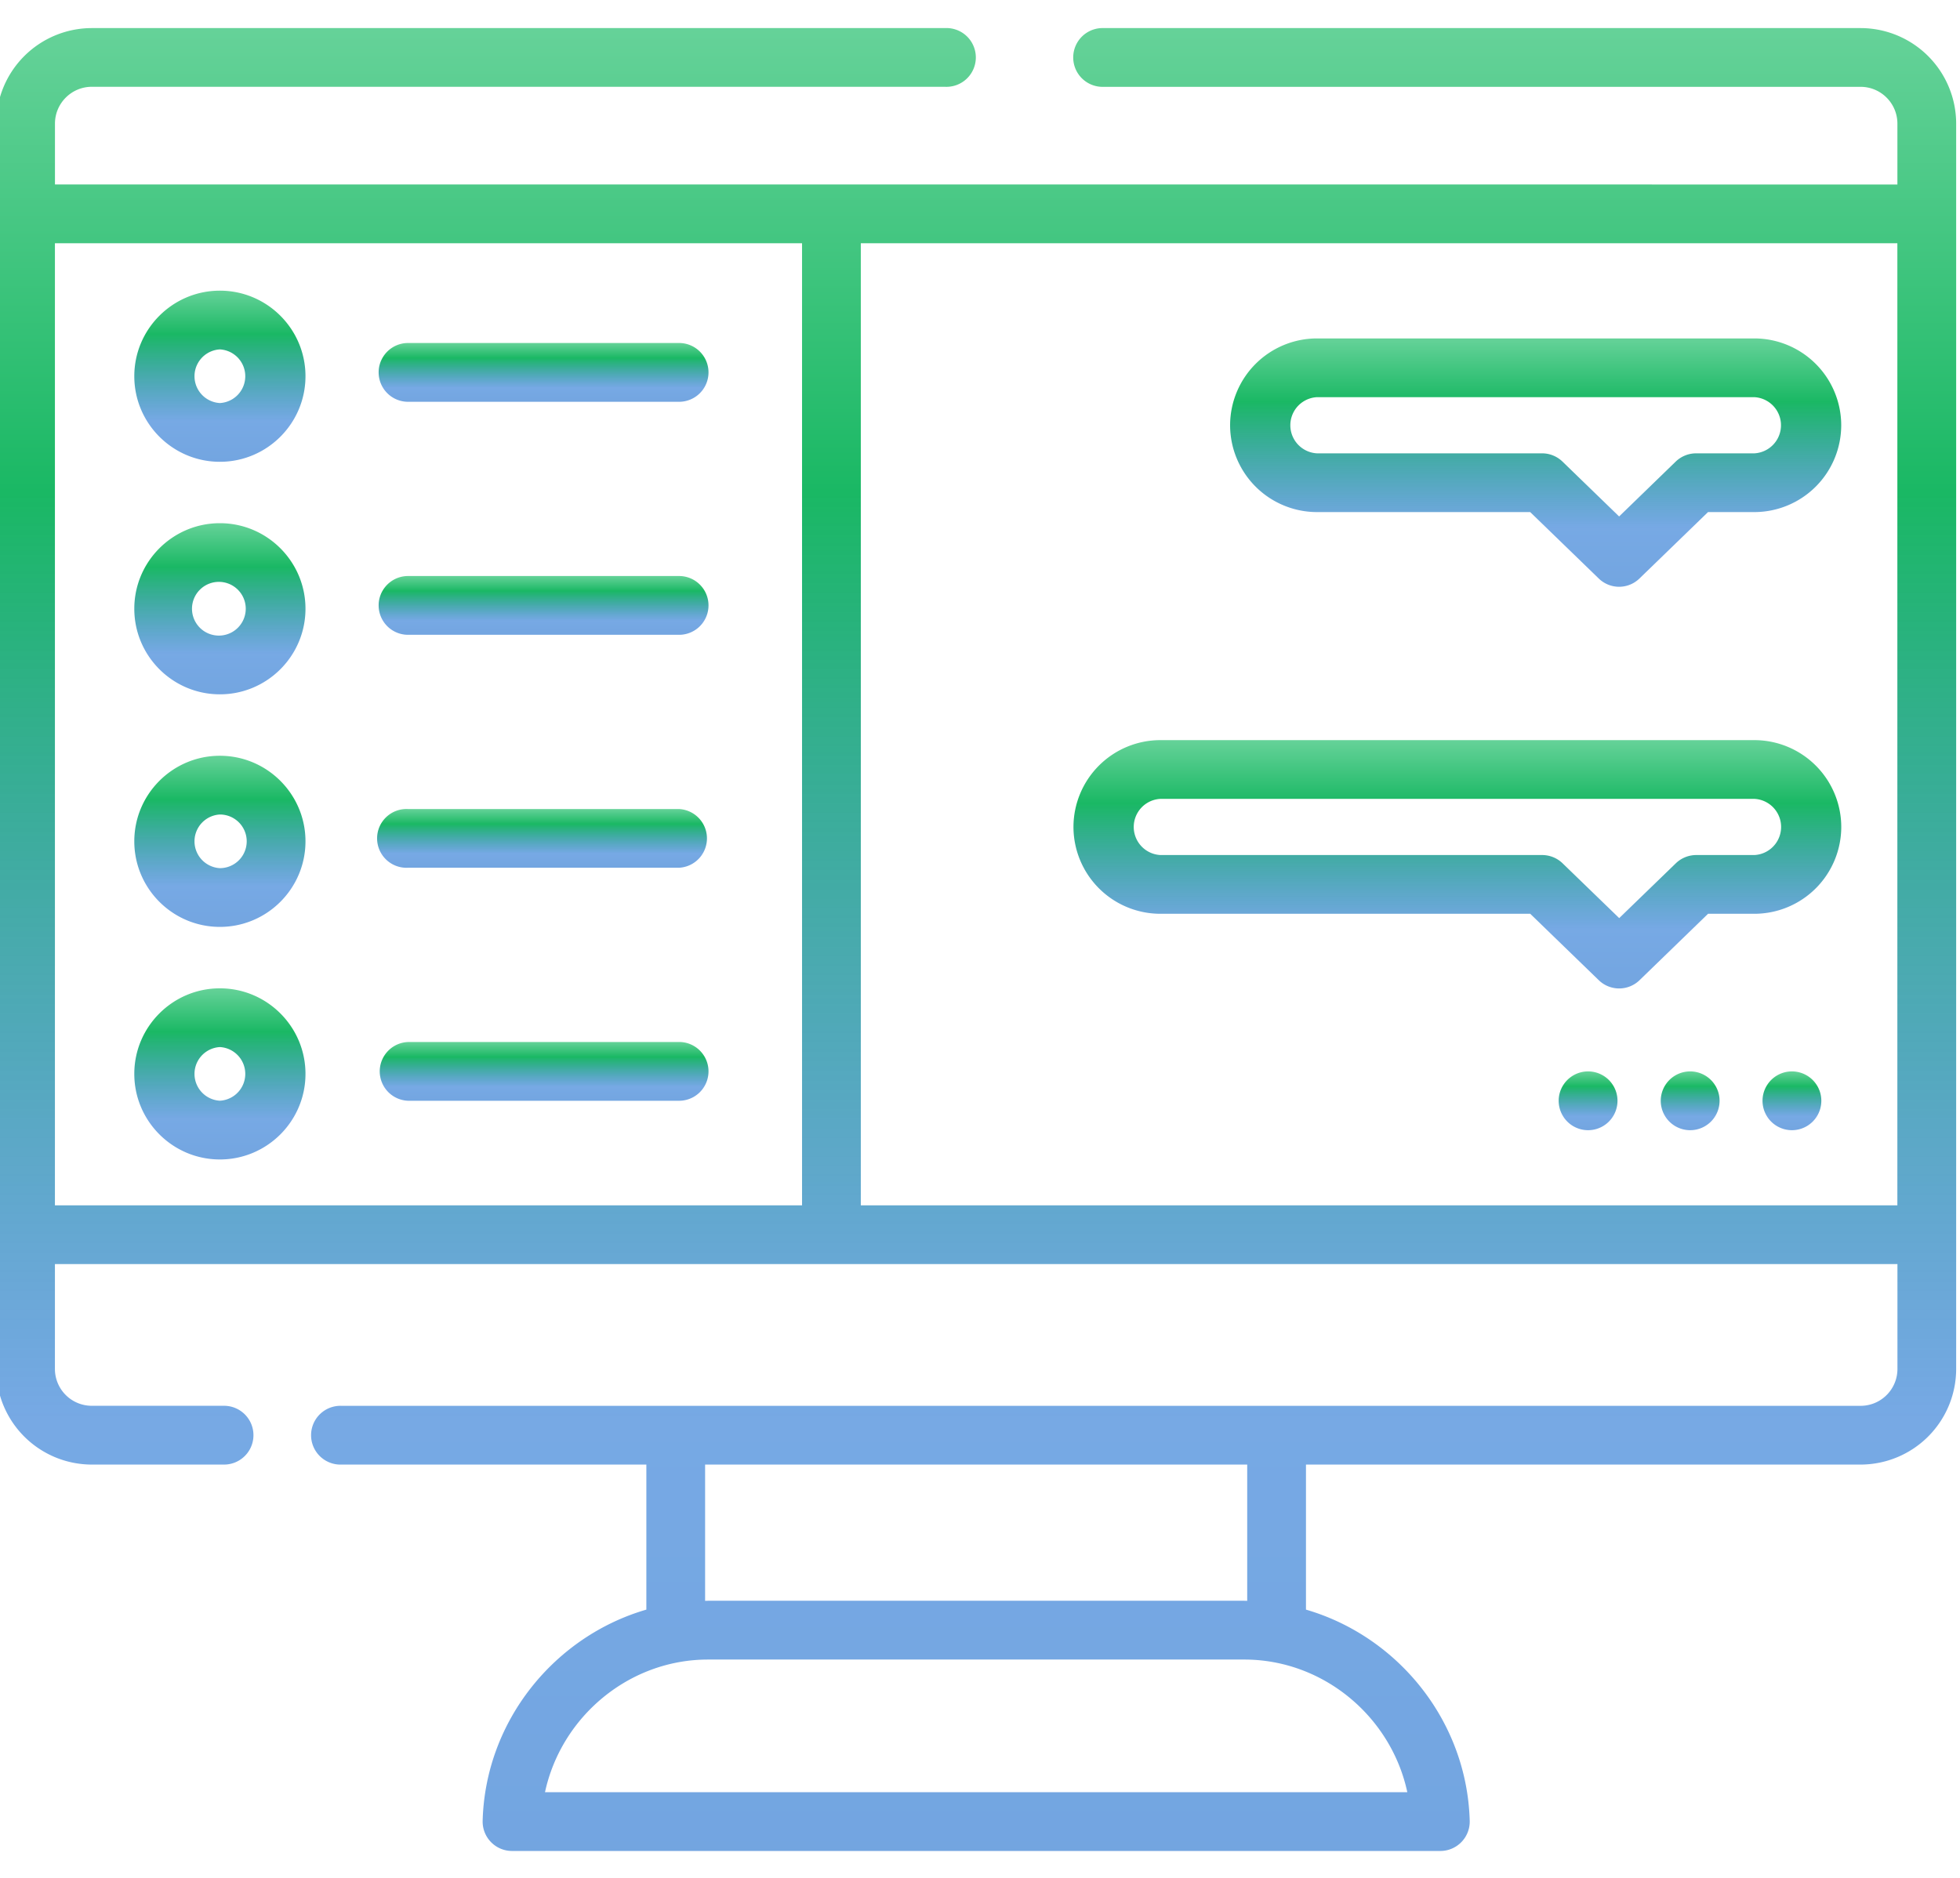 <svg width="48" height="46" fill="none" xmlns="http://www.w3.org/2000/svg"><path d="M5.385 12.816c-1.156 0-2.096.94-2.096 2.096 0 1.156.94 2.096 2.096 2.096 1.156 0 2.096-.94 2.096-2.096 0-1.155-.94-2.096-2.096-2.096zm0 2.753a.658.658 0 11.001-1.315.658.658 0 010 1.315z" fill="url(#paint0_linear_2219_5257)"/><path d="M41.391 26.245a.72.72 0 10.001 1.44.72.72 0 000-1.44z" fill="url(#paint1_linear_2219_5257)"/><path d="M38.892 26.245a.72.72 0 100 1.44.72.72 0 000-1.44z" fill="url(#paint2_linear_2219_5257)"/><path d="M43.883 26.245a.72.72 0 10.002 1.44.72.72 0 00-.002-1.44z" fill="url(#paint3_linear_2219_5257)"/><path d="M5.385 7.12c-1.156 0-2.096.94-2.096 2.096 0 1.155.94 2.096 2.096 2.096 1.156 0 2.096-.94 2.096-2.096 0-1.156-.94-2.096-2.096-2.096zm0 2.753a.658.658 0 010-1.314.658.658 0 010 1.314z" fill="url(#paint4_linear_2219_5257)"/><path d="M5.385 18.513c-1.156 0-2.096.94-2.096 2.096 0 1.156.94 2.096 2.096 2.096 1.156 0 2.096-.94 2.096-2.096 0-1.155-.94-2.096-2.096-2.096zm0 2.753a.658.658 0 010-1.314.657.657 0 010 1.314z" fill="url(#paint5_linear_2219_5257)"/><path d="M5.385 24.21c-1.156 0-2.096.94-2.096 2.096 0 1.155.94 2.096 2.096 2.096 1.156 0 2.096-.94 2.096-2.096 0-1.156-.94-2.096-2.096-2.096zm0 2.753a.658.658 0 010-1.314.658.658 0 010 1.314z" fill="url(#paint6_linear_2219_5257)"/><path d="M42.965 18.13H28.416a2.13 2.13 0 00-2.127 2.127 2.13 2.13 0 002.127 2.127h9.059l1.677 1.625a.717.717 0 001.002 0l1.676-1.625h1.135a2.13 2.13 0 002.127-2.127 2.13 2.13 0 00-2.127-2.127zm0 2.815H41.54a.72.72 0 00-.5.203l-1.386 1.342-1.386-1.342a.72.72 0 00-.5-.203h-9.351a.689.689 0 010-1.376h14.55a.689.689 0 010 1.376z" fill="url(#paint7_linear_2219_5257)"/><path d="M32.252 12.544h5.222l1.677 1.625a.715.715 0 001.001 0l1.677-1.625h1.135a2.13 2.13 0 002.127-2.127 2.13 2.13 0 00-2.127-2.127H32.252a2.13 2.13 0 00-2.127 2.127 2.13 2.13 0 002.127 2.127zm0-2.815h10.712a.689.689 0 010 1.376h-1.426a.72.72 0 00-.501.203l-1.385 1.343-1.386-1.343a.719.719 0 00-.5-.203h-5.514a.689.689 0 010-1.376z" fill="url(#paint8_linear_2219_5257)"/><path d="M9.993 9.842h6.638a.72.72 0 000-1.44H9.993a.72.72 0 000 1.44z" fill="url(#paint9_linear_2219_5257)"/><path d="M16.631 14.11H9.993a.72.72 0 000 1.44h6.638a.72.72 0 100-1.44z" fill="url(#paint10_linear_2219_5257)"/><path d="M16.631 19.818H9.993a.72.72 0 100 1.438h6.638a.72.72 0 000-1.438z" fill="url(#paint11_linear_2219_5257)"/><path d="M16.631 25.525H9.993a.72.72 0 000 1.439h6.638a.72.72 0 000-1.44z" fill="url(#paint12_linear_2219_5257)"/><path d="M45.565.688H26.976a.72.72 0 000 1.439h18.59c.496 0 .901.404.901.902v1.49H1.346v-1.49c0-.498.405-.903.902-.903H23.14a.72.72 0 100-1.438H2.247a2.344 2.344 0 00-2.34 2.34v30.506a2.344 2.344 0 002.34 2.342h3.24a.72.72 0 100-1.44h-3.24a.903.903 0 01-.902-.901v-2.57h45.123v2.57a.903.903 0 01-.903.902h-37.2a.72.72 0 100 1.439h7.464v3.553c-2.25.654-3.942 2.725-4.009 5.172a.72.72 0 00.72.74h22.733a.72.72 0 00.72-.74c-.068-2.447-1.76-4.517-4.01-5.172v-3.553h13.582a2.344 2.344 0 002.341-2.341V3.029a2.343 2.343 0 00-2.34-2.341zm-11.1 43.214H13.347c.397-1.848 2.054-3.25 3.993-3.25h13.132c1.94 0 3.597 1.402 3.993 3.25zm-3.92-4.688l-.073-.002H17.34l-.072.002v-3.338h13.276v3.338zM1.344 5.958h18.298v23.568H1.345V5.958zm19.737 23.568V5.958h25.385v23.568H21.082z" fill="url(#paint13_linear_2219_5257)"/><defs><linearGradient id="paint0_linear_2219_5257" x1="7.252" y1="12.327" x2="7.252" y2="20.746" gradientUnits="userSpaceOnUse"><stop stop-color="#88DEB1"/><stop offset=".185" stop-color="#1AB864"/><stop offset=".438" stop-color="#2374D4" stop-opacity=".62"/><stop offset="1" stop-color="#0657B5" stop-opacity=".62"/></linearGradient><linearGradient id="paint1_linear_2219_5257" x1="42.032" y1="26.078" x2="42.032" y2="28.968" gradientUnits="userSpaceOnUse"><stop stop-color="#88DEB1"/><stop offset=".185" stop-color="#1AB864"/><stop offset=".438" stop-color="#2374D4" stop-opacity=".62"/><stop offset="1" stop-color="#0657B5" stop-opacity=".62"/></linearGradient><linearGradient id="paint2_linear_2219_5257" x1="39.532" y1="26.078" x2="39.532" y2="28.968" gradientUnits="userSpaceOnUse"><stop stop-color="#88DEB1"/><stop offset=".185" stop-color="#1AB864"/><stop offset=".438" stop-color="#2374D4" stop-opacity=".62"/><stop offset="1" stop-color="#0657B5" stop-opacity=".62"/></linearGradient><linearGradient id="paint3_linear_2219_5257" x1="44.524" y1="26.078" x2="44.524" y2="28.968" gradientUnits="userSpaceOnUse"><stop stop-color="#88DEB1"/><stop offset=".185" stop-color="#1AB864"/><stop offset=".438" stop-color="#2374D4" stop-opacity=".62"/><stop offset="1" stop-color="#0657B5" stop-opacity=".62"/></linearGradient><linearGradient id="paint4_linear_2219_5257" x1="7.252" y1="6.631" x2="7.252" y2="15.05" gradientUnits="userSpaceOnUse"><stop stop-color="#88DEB1"/><stop offset=".185" stop-color="#1AB864"/><stop offset=".438" stop-color="#2374D4" stop-opacity=".62"/><stop offset="1" stop-color="#0657B5" stop-opacity=".62"/></linearGradient><linearGradient id="paint5_linear_2219_5257" x1="7.252" y1="18.024" x2="7.252" y2="26.442" gradientUnits="userSpaceOnUse"><stop stop-color="#88DEB1"/><stop offset=".185" stop-color="#1AB864"/><stop offset=".438" stop-color="#2374D4" stop-opacity=".62"/><stop offset="1" stop-color="#0657B5" stop-opacity=".62"/></linearGradient><linearGradient id="paint6_linear_2219_5257" x1="7.252" y1="23.721" x2="7.252" y2="32.139" gradientUnits="userSpaceOnUse"><stop stop-color="#88DEB1"/><stop offset=".185" stop-color="#1AB864"/><stop offset=".438" stop-color="#2374D4" stop-opacity=".62"/><stop offset="1" stop-color="#0657B5" stop-opacity=".62"/></linearGradient><linearGradient id="paint7_linear_2219_5257" x1="44.064" y1="17.42" x2="44.064" y2="29.635" gradientUnits="userSpaceOnUse"><stop stop-color="#88DEB1"/><stop offset=".185" stop-color="#1AB864"/><stop offset=".438" stop-color="#2374D4" stop-opacity=".62"/><stop offset="1" stop-color="#0657B5" stop-opacity=".62"/></linearGradient><linearGradient id="paint8_linear_2219_5257" x1="44.273" y1="7.58" x2="44.273" y2="19.795" gradientUnits="userSpaceOnUse"><stop stop-color="#88DEB1"/><stop offset=".185" stop-color="#1AB864"/><stop offset=".438" stop-color="#2374D4" stop-opacity=".62"/><stop offset="1" stop-color="#0657B5" stop-opacity=".62"/></linearGradient><linearGradient id="paint9_linear_2219_5257" x1="16.909" y1="8.235" x2="16.909" y2="11.125" gradientUnits="userSpaceOnUse"><stop stop-color="#88DEB1"/><stop offset=".185" stop-color="#1AB864"/><stop offset=".438" stop-color="#2374D4" stop-opacity=".62"/><stop offset="1" stop-color="#0657B5" stop-opacity=".62"/></linearGradient><linearGradient id="paint10_linear_2219_5257" x1="16.909" y1="13.943" x2="16.909" y2="16.832" gradientUnits="userSpaceOnUse"><stop stop-color="#88DEB1"/><stop offset=".185" stop-color="#1AB864"/><stop offset=".438" stop-color="#2374D4" stop-opacity=".62"/><stop offset="1" stop-color="#0657B5" stop-opacity=".62"/></linearGradient><linearGradient id="paint11_linear_2219_5257" x1="16.909" y1="19.65" x2="16.909" y2="22.539" gradientUnits="userSpaceOnUse"><stop stop-color="#88DEB1"/><stop offset=".185" stop-color="#1AB864"/><stop offset=".438" stop-color="#2374D4" stop-opacity=".62"/><stop offset="1" stop-color="#0657B5" stop-opacity=".62"/></linearGradient><linearGradient id="paint12_linear_2219_5257" x1="16.909" y1="25.357" x2="16.909" y2="28.247" gradientUnits="userSpaceOnUse"><stop stop-color="#88DEB1"/><stop offset=".185" stop-color="#1AB864"/><stop offset=".438" stop-color="#2374D4" stop-opacity=".62"/><stop offset="1" stop-color="#0657B5" stop-opacity=".62"/></linearGradient><linearGradient id="paint13_linear_2219_5257" x1="45.282" y1="-4.522" x2="45.282" y2="85.156" gradientUnits="userSpaceOnUse"><stop stop-color="#88DEB1"/><stop offset=".185" stop-color="#1AB864"/><stop offset=".438" stop-color="#2374D4" stop-opacity=".62"/><stop offset="1" stop-color="#0657B5" stop-opacity=".62"/></linearGradient></defs></svg>